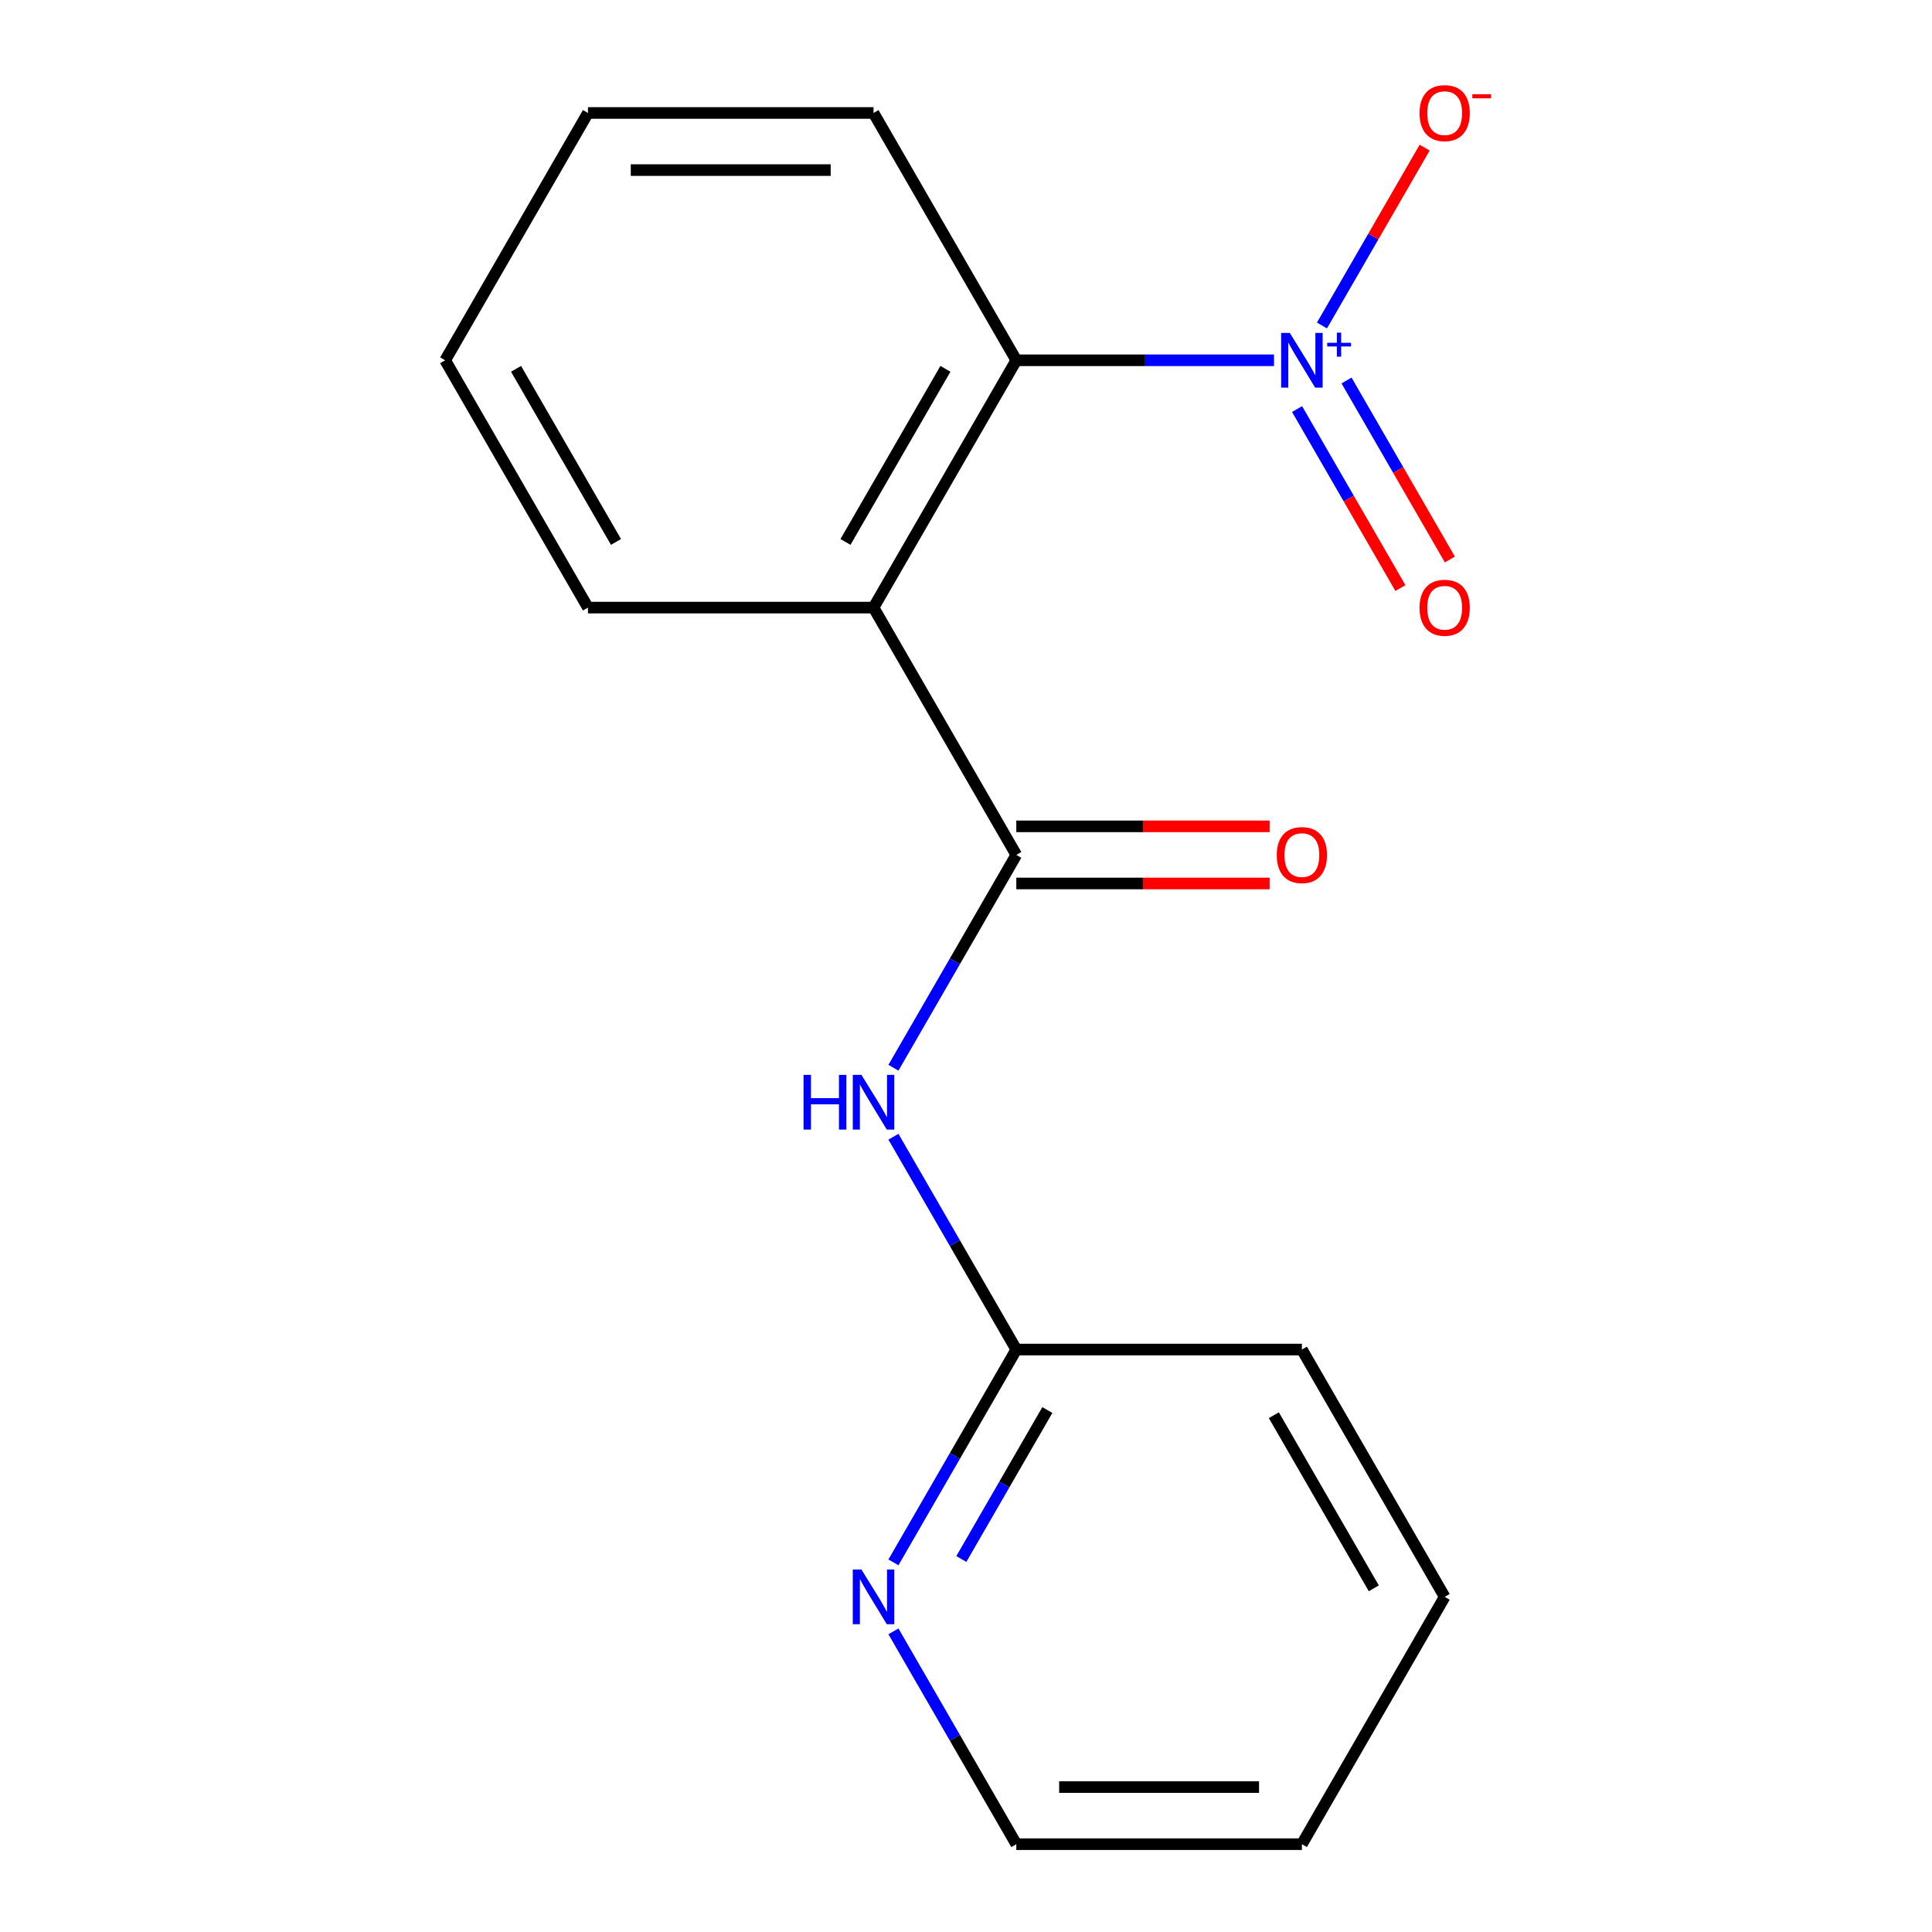 <?xml version='1.0' encoding='iso-8859-1'?>
<svg version='1.1' baseProfile='full'
              xmlns='http://www.w3.org/2000/svg'
                      xmlns:rdkit='http://www.rdkit.org/xml'
                      xmlns:xlink='http://www.w3.org/1999/xlink'
                  xml:space='preserve'
width='1000px' height='1000px' viewBox='0 0 1000 1000'>
<!-- END OF HEADER -->
<rect style='opacity:1.0;fill:#FFFFFF;stroke:none' width='1000' height='1000' x='0' y='0'> </rect>
<path class='bond-2' d='M 659.421,186.481 L 592.732,186.481' style='fill:none;fill-rule:evenodd;stroke:#0000FF;stroke-width:6px;stroke-linecap:butt;stroke-linejoin:miter;stroke-opacity:1' />
<path class='bond-2' d='M 592.732,186.481 L 526.043,186.481' style='fill:none;fill-rule:evenodd;stroke:#000000;stroke-width:6px;stroke-linecap:butt;stroke-linejoin:miter;stroke-opacity:1' />
<path class='bond-5' d='M 684.251,168.477 L 710.83,122.441' style='fill:none;fill-rule:evenodd;stroke:#0000FF;stroke-width:6px;stroke-linecap:butt;stroke-linejoin:miter;stroke-opacity:1' />
<path class='bond-5' d='M 710.83,122.441 L 737.409,76.406' style='fill:none;fill-rule:evenodd;stroke:#FF0000;stroke-width:6px;stroke-linecap:butt;stroke-linejoin:miter;stroke-opacity:1' />
<path class='bond-6' d='M 671.364,211.727 L 698.112,258.055' style='fill:none;fill-rule:evenodd;stroke:#0000FF;stroke-width:6px;stroke-linecap:butt;stroke-linejoin:miter;stroke-opacity:1' />
<path class='bond-6' d='M 698.112,258.055 L 724.859,304.382' style='fill:none;fill-rule:evenodd;stroke:#FF0000;stroke-width:6px;stroke-linecap:butt;stroke-linejoin:miter;stroke-opacity:1' />
<path class='bond-6' d='M 696.967,196.946 L 723.714,243.273' style='fill:none;fill-rule:evenodd;stroke:#0000FF;stroke-width:6px;stroke-linecap:butt;stroke-linejoin:miter;stroke-opacity:1' />
<path class='bond-6' d='M 723.714,243.273 L 750.461,289.601' style='fill:none;fill-rule:evenodd;stroke:#FF0000;stroke-width:6px;stroke-linecap:butt;stroke-linejoin:miter;stroke-opacity:1' />
<path class='bond-0' d='M 452.136,314.492 L 526.043,186.481' style='fill:none;fill-rule:evenodd;stroke:#000000;stroke-width:6px;stroke-linecap:butt;stroke-linejoin:miter;stroke-opacity:1' />
<path class='bond-0' d='M 437.619,280.509 L 489.354,190.901' style='fill:none;fill-rule:evenodd;stroke:#000000;stroke-width:6px;stroke-linecap:butt;stroke-linejoin:miter;stroke-opacity:1' />
<path class='bond-1' d='M 452.136,314.492 L 526.043,442.502' style='fill:none;fill-rule:evenodd;stroke:#000000;stroke-width:6px;stroke-linecap:butt;stroke-linejoin:miter;stroke-opacity:1' />
<path class='bond-9' d='M 452.136,314.492 L 304.321,314.492' style='fill:none;fill-rule:evenodd;stroke:#000000;stroke-width:6px;stroke-linecap:butt;stroke-linejoin:miter;stroke-opacity:1' />
<path class='bond-3' d='M 526.043,442.502 L 494.244,497.58' style='fill:none;fill-rule:evenodd;stroke:#000000;stroke-width:6px;stroke-linecap:butt;stroke-linejoin:miter;stroke-opacity:1' />
<path class='bond-3' d='M 494.244,497.58 L 462.444,552.658' style='fill:none;fill-rule:evenodd;stroke:#0000FF;stroke-width:6px;stroke-linecap:butt;stroke-linejoin:miter;stroke-opacity:1' />
<path class='bond-7' d='M 526.043,457.284 L 591.602,457.284' style='fill:none;fill-rule:evenodd;stroke:#000000;stroke-width:6px;stroke-linecap:butt;stroke-linejoin:miter;stroke-opacity:1' />
<path class='bond-7' d='M 591.602,457.284 L 657.161,457.284' style='fill:none;fill-rule:evenodd;stroke:#FF0000;stroke-width:6px;stroke-linecap:butt;stroke-linejoin:miter;stroke-opacity:1' />
<path class='bond-7' d='M 526.043,427.721 L 591.602,427.721' style='fill:none;fill-rule:evenodd;stroke:#000000;stroke-width:6px;stroke-linecap:butt;stroke-linejoin:miter;stroke-opacity:1' />
<path class='bond-7' d='M 591.602,427.721 L 657.161,427.721' style='fill:none;fill-rule:evenodd;stroke:#FF0000;stroke-width:6px;stroke-linecap:butt;stroke-linejoin:miter;stroke-opacity:1' />
<path class='bond-10' d='M 526.043,186.481 L 452.136,58.47' style='fill:none;fill-rule:evenodd;stroke:#000000;stroke-width:6px;stroke-linecap:butt;stroke-linejoin:miter;stroke-opacity:1' />
<path class='bond-4' d='M 462.444,588.369 L 494.244,643.446' style='fill:none;fill-rule:evenodd;stroke:#0000FF;stroke-width:6px;stroke-linecap:butt;stroke-linejoin:miter;stroke-opacity:1' />
<path class='bond-4' d='M 494.244,643.446 L 526.043,698.524' style='fill:none;fill-rule:evenodd;stroke:#000000;stroke-width:6px;stroke-linecap:butt;stroke-linejoin:miter;stroke-opacity:1' />
<path class='bond-8' d='M 526.043,698.524 L 494.244,753.602' style='fill:none;fill-rule:evenodd;stroke:#000000;stroke-width:6px;stroke-linecap:butt;stroke-linejoin:miter;stroke-opacity:1' />
<path class='bond-8' d='M 494.244,753.602 L 462.444,808.679' style='fill:none;fill-rule:evenodd;stroke:#0000FF;stroke-width:6px;stroke-linecap:butt;stroke-linejoin:miter;stroke-opacity:1' />
<path class='bond-8' d='M 542.105,729.829 L 519.846,768.383' style='fill:none;fill-rule:evenodd;stroke:#000000;stroke-width:6px;stroke-linecap:butt;stroke-linejoin:miter;stroke-opacity:1' />
<path class='bond-8' d='M 519.846,768.383 L 497.586,806.937' style='fill:none;fill-rule:evenodd;stroke:#0000FF;stroke-width:6px;stroke-linecap:butt;stroke-linejoin:miter;stroke-opacity:1' />
<path class='bond-12' d='M 526.043,698.524 L 673.857,698.524' style='fill:none;fill-rule:evenodd;stroke:#000000;stroke-width:6px;stroke-linecap:butt;stroke-linejoin:miter;stroke-opacity:1' />
<path class='bond-11' d='M 462.444,844.39 L 494.244,899.468' style='fill:none;fill-rule:evenodd;stroke:#0000FF;stroke-width:6px;stroke-linecap:butt;stroke-linejoin:miter;stroke-opacity:1' />
<path class='bond-11' d='M 494.244,899.468 L 526.043,954.545' style='fill:none;fill-rule:evenodd;stroke:#000000;stroke-width:6px;stroke-linecap:butt;stroke-linejoin:miter;stroke-opacity:1' />
<path class='bond-17' d='M 304.321,314.492 L 230.414,186.481' style='fill:none;fill-rule:evenodd;stroke:#000000;stroke-width:6px;stroke-linecap:butt;stroke-linejoin:miter;stroke-opacity:1' />
<path class='bond-17' d='M 318.838,280.509 L 267.103,190.901' style='fill:none;fill-rule:evenodd;stroke:#000000;stroke-width:6px;stroke-linecap:butt;stroke-linejoin:miter;stroke-opacity:1' />
<path class='bond-14' d='M 452.136,58.47 L 304.321,58.47' style='fill:none;fill-rule:evenodd;stroke:#000000;stroke-width:6px;stroke-linecap:butt;stroke-linejoin:miter;stroke-opacity:1' />
<path class='bond-14' d='M 429.963,88.033 L 326.494,88.033' style='fill:none;fill-rule:evenodd;stroke:#000000;stroke-width:6px;stroke-linecap:butt;stroke-linejoin:miter;stroke-opacity:1' />
<path class='bond-18' d='M 526.043,954.545 L 673.857,954.545' style='fill:none;fill-rule:evenodd;stroke:#000000;stroke-width:6px;stroke-linecap:butt;stroke-linejoin:miter;stroke-opacity:1' />
<path class='bond-18' d='M 548.215,924.983 L 651.685,924.983' style='fill:none;fill-rule:evenodd;stroke:#000000;stroke-width:6px;stroke-linecap:butt;stroke-linejoin:miter;stroke-opacity:1' />
<path class='bond-16' d='M 673.857,698.524 L 747.764,826.535' style='fill:none;fill-rule:evenodd;stroke:#000000;stroke-width:6px;stroke-linecap:butt;stroke-linejoin:miter;stroke-opacity:1' />
<path class='bond-16' d='M 659.341,732.507 L 711.076,822.114' style='fill:none;fill-rule:evenodd;stroke:#000000;stroke-width:6px;stroke-linecap:butt;stroke-linejoin:miter;stroke-opacity:1' />
<path class='bond-13' d='M 230.414,186.481 L 304.321,58.47' style='fill:none;fill-rule:evenodd;stroke:#000000;stroke-width:6px;stroke-linecap:butt;stroke-linejoin:miter;stroke-opacity:1' />
<path class='bond-15' d='M 673.857,954.545 L 747.764,826.535' style='fill:none;fill-rule:evenodd;stroke:#000000;stroke-width:6px;stroke-linecap:butt;stroke-linejoin:miter;stroke-opacity:1' />
<path  class='atom-0' d='M 667.597 172.321
L 676.877 187.321
Q 677.797 188.801, 679.277 191.481
Q 680.757 194.161, 680.837 194.321
L 680.837 172.321
L 684.597 172.321
L 684.597 200.641
L 680.717 200.641
L 670.757 184.241
Q 669.597 182.321, 668.357 180.121
Q 667.157 177.921, 666.797 177.241
L 666.797 200.641
L 663.117 200.641
L 663.117 172.321
L 667.597 172.321
' fill='#0000FF'/>
<path  class='atom-0' d='M 686.973 177.426
L 691.962 177.426
L 691.962 172.172
L 694.18 172.172
L 694.18 177.426
L 699.302 177.426
L 699.302 179.326
L 694.18 179.326
L 694.18 184.606
L 691.962 184.606
L 691.962 179.326
L 686.973 179.326
L 686.973 177.426
' fill='#0000FF'/>
<path  class='atom-4' d='M 415.916 556.353
L 419.756 556.353
L 419.756 568.393
L 434.236 568.393
L 434.236 556.353
L 438.076 556.353
L 438.076 584.673
L 434.236 584.673
L 434.236 571.593
L 419.756 571.593
L 419.756 584.673
L 415.916 584.673
L 415.916 556.353
' fill='#0000FF'/>
<path  class='atom-4' d='M 445.876 556.353
L 455.156 571.353
Q 456.076 572.833, 457.556 575.513
Q 459.036 578.193, 459.116 578.353
L 459.116 556.353
L 462.876 556.353
L 462.876 584.673
L 458.996 584.673
L 449.036 568.273
Q 447.876 566.353, 446.636 564.153
Q 445.436 561.953, 445.076 561.273
L 445.076 584.673
L 441.396 584.673
L 441.396 556.353
L 445.876 556.353
' fill='#0000FF'/>
<path  class='atom-6' d='M 734.764 58.55
Q 734.764 51.75, 738.124 47.95
Q 741.484 44.15, 747.764 44.15
Q 754.044 44.15, 757.404 47.95
Q 760.764 51.75, 760.764 58.55
Q 760.764 65.43, 757.364 69.35
Q 753.964 73.23, 747.764 73.23
Q 741.524 73.23, 738.124 69.35
Q 734.764 65.47, 734.764 58.55
M 747.764 70.03
Q 752.084 70.03, 754.404 67.15
Q 756.764 64.23, 756.764 58.55
Q 756.764 52.99, 754.404 50.19
Q 752.084 47.35, 747.764 47.35
Q 743.444 47.35, 741.084 50.15
Q 738.764 52.95, 738.764 58.55
Q 738.764 64.27, 741.084 67.15
Q 743.444 70.03, 747.764 70.03
' fill='#FF0000'/>
<path  class='atom-6' d='M 762.084 48.773
L 771.773 48.773
L 771.773 50.885
L 762.084 50.885
L 762.084 48.773
' fill='#FF0000'/>
<path  class='atom-7' d='M 734.764 314.572
Q 734.764 307.772, 738.124 303.972
Q 741.484 300.172, 747.764 300.172
Q 754.044 300.172, 757.404 303.972
Q 760.764 307.772, 760.764 314.572
Q 760.764 321.452, 757.364 325.372
Q 753.964 329.252, 747.764 329.252
Q 741.524 329.252, 738.124 325.372
Q 734.764 321.492, 734.764 314.572
M 747.764 326.052
Q 752.084 326.052, 754.404 323.172
Q 756.764 320.252, 756.764 314.572
Q 756.764 309.012, 754.404 306.212
Q 752.084 303.372, 747.764 303.372
Q 743.444 303.372, 741.084 306.172
Q 738.764 308.972, 738.764 314.572
Q 738.764 320.292, 741.084 323.172
Q 743.444 326.052, 747.764 326.052
' fill='#FF0000'/>
<path  class='atom-8' d='M 660.857 442.582
Q 660.857 435.782, 664.217 431.982
Q 667.577 428.182, 673.857 428.182
Q 680.137 428.182, 683.497 431.982
Q 686.857 435.782, 686.857 442.582
Q 686.857 449.462, 683.457 453.382
Q 680.057 457.262, 673.857 457.262
Q 667.617 457.262, 664.217 453.382
Q 660.857 449.502, 660.857 442.582
M 673.857 454.062
Q 678.177 454.062, 680.497 451.182
Q 682.857 448.262, 682.857 442.582
Q 682.857 437.022, 680.497 434.222
Q 678.177 431.382, 673.857 431.382
Q 669.537 431.382, 667.177 434.182
Q 664.857 436.982, 664.857 442.582
Q 664.857 448.302, 667.177 451.182
Q 669.537 454.062, 673.857 454.062
' fill='#FF0000'/>
<path  class='atom-9' d='M 445.876 812.375
L 455.156 827.375
Q 456.076 828.855, 457.556 831.535
Q 459.036 834.215, 459.116 834.375
L 459.116 812.375
L 462.876 812.375
L 462.876 840.695
L 458.996 840.695
L 449.036 824.295
Q 447.876 822.375, 446.636 820.175
Q 445.436 817.975, 445.076 817.295
L 445.076 840.695
L 441.396 840.695
L 441.396 812.375
L 445.876 812.375
' fill='#0000FF'/>
</svg>
